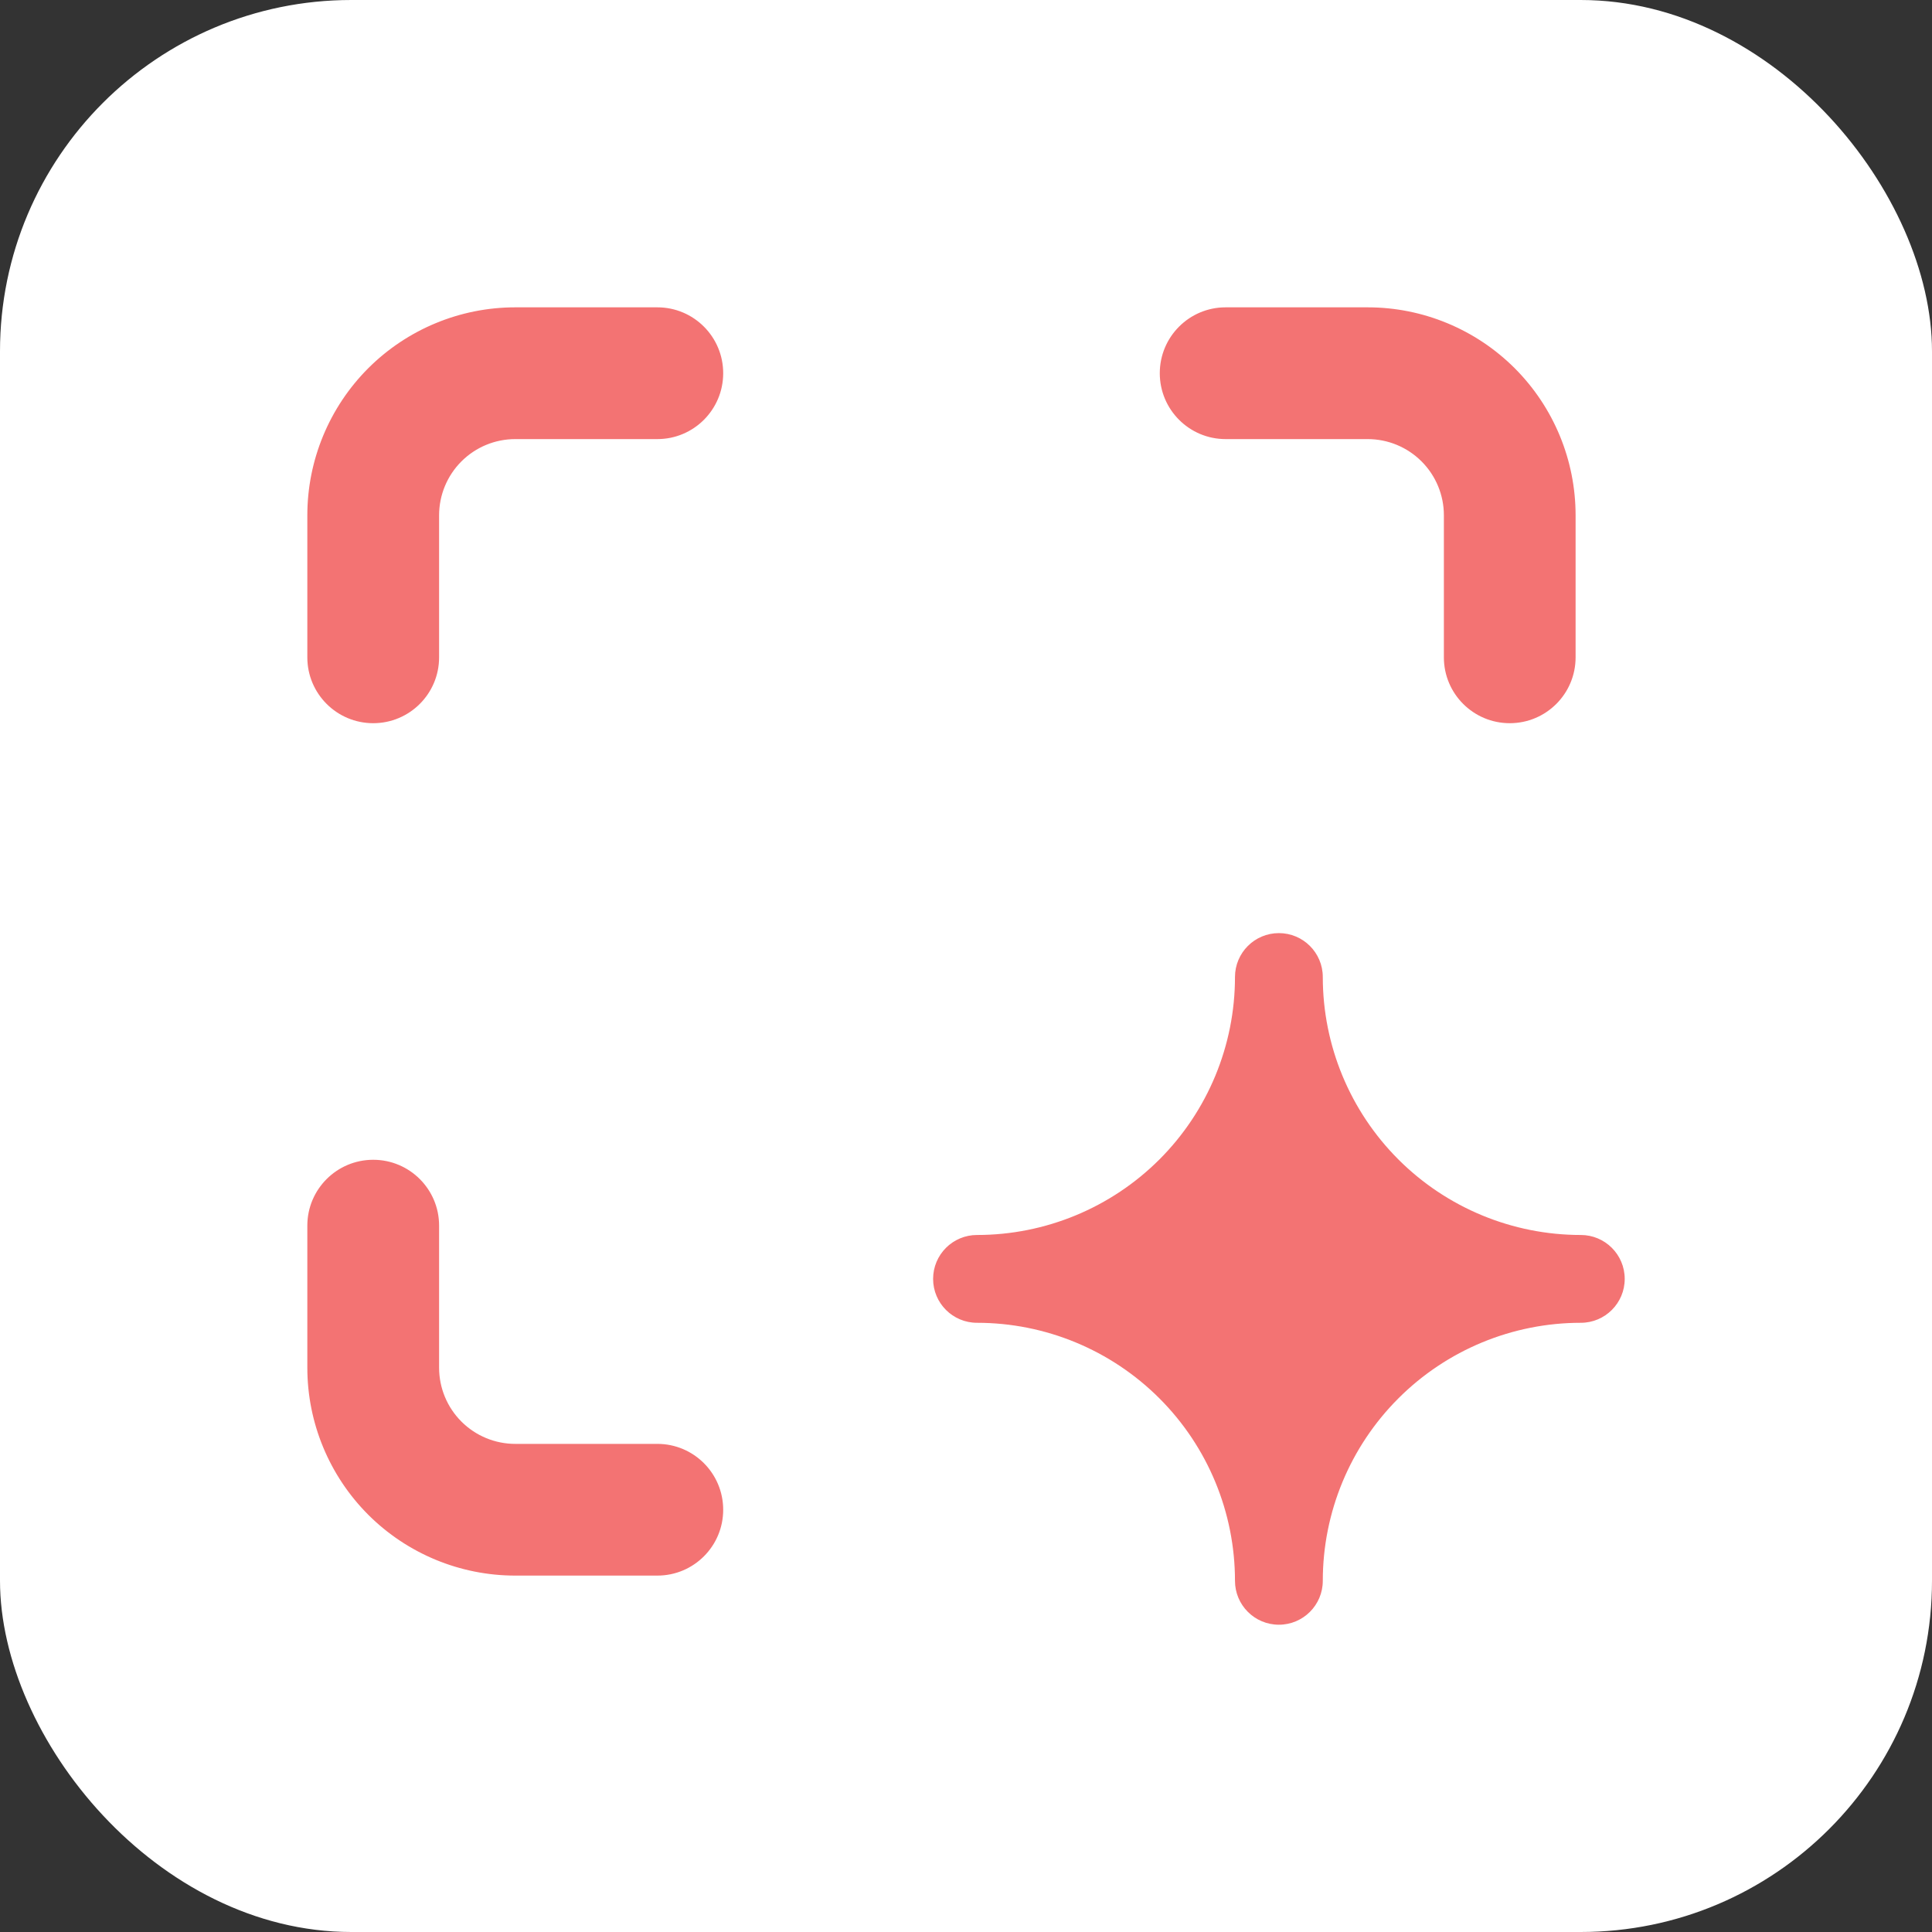 <svg width="40" height="40" viewBox="0 0 40 40" fill="none" xmlns="http://www.w3.org/2000/svg">
<rect x="0" y="0" width="40" height="40" fill="#333333" stroke="none"/>
<rect width="40" height="40" rx="7.273" fill="white"/>
<path fill-rule="evenodd" clip-rule="evenodd" d="M8.91 8.91C9.376 8.444 10.009 8.182 10.668 8.182H13.61C13.861 8.182 14.064 7.978 14.064 7.727C14.064 7.476 13.861 7.272 13.61 7.272H10.668C9.768 7.272 8.904 7.63 8.267 8.267C7.63 8.904 7.272 9.768 7.272 10.668V13.61C7.272 13.861 7.476 14.064 7.727 14.064C7.978 14.064 8.182 13.861 8.182 13.61V10.668C8.182 10.009 8.444 9.376 8.91 8.91ZM25.375 7.272C25.124 7.272 24.921 7.476 24.921 7.727C24.921 7.978 25.124 8.182 25.375 8.182H28.317C28.976 8.182 29.609 8.444 30.075 8.91C30.541 9.376 30.803 10.009 30.803 10.668V13.61C30.803 13.861 31.007 14.064 31.258 14.064C31.509 14.064 31.712 13.861 31.712 13.61V10.668C31.712 9.768 31.355 8.904 30.718 8.267C30.081 7.63 29.217 7.272 28.317 7.272H25.375ZM8.182 25.375C8.182 25.124 7.978 24.921 7.727 24.921C7.476 24.921 7.272 25.124 7.272 25.375V28.317C7.272 29.217 7.63 30.081 8.267 30.718C8.904 31.355 9.768 31.712 10.668 31.712H13.61C13.861 31.712 14.064 31.509 14.064 31.258C14.064 31.007 13.861 30.803 13.61 30.803H10.668C10.009 30.803 9.376 30.541 8.91 30.075C8.444 29.609 8.182 28.976 8.182 28.317V25.375ZM26.478 32.729C26.478 31.071 27.137 29.481 28.309 28.309C29.481 27.137 31.071 26.478 32.729 26.478C31.071 26.478 29.481 25.82 28.309 24.648C27.137 23.475 26.478 21.886 26.478 20.228C26.478 21.886 25.82 23.475 24.648 24.648C23.475 25.82 21.886 26.478 20.228 26.478C21.886 26.478 23.475 27.137 24.648 28.309C25.82 29.481 26.478 31.071 26.478 32.729Z" fill="#F37373"/>
<path d="M8.91 8.91L9.553 9.553L9.553 9.553L8.91 8.91ZM8.267 8.267L7.624 7.624L7.624 7.624L8.267 8.267ZM30.075 8.91L29.432 9.553L29.432 9.553L30.075 8.91ZM30.718 8.267L30.075 8.91V8.91L30.718 8.267ZM8.267 30.718L8.91 30.075H8.91L8.267 30.718ZM8.91 30.075L9.553 29.432L9.553 29.432L8.91 30.075ZM28.309 28.309L28.952 28.952L28.309 28.309ZM25.569 32.729C25.569 33.231 25.976 33.638 26.478 33.638C26.98 33.638 27.387 33.231 27.387 32.729H25.569ZM32.729 27.387C33.231 27.387 33.638 26.98 33.638 26.478C33.638 25.976 33.231 25.569 32.729 25.569V27.387ZM27.387 20.228C27.387 19.726 26.98 19.319 26.478 19.319C25.976 19.319 25.569 19.726 25.569 20.228H27.387ZM24.648 24.648L25.29 25.29L24.648 24.648ZM20.228 25.569C19.726 25.569 19.319 25.976 19.319 26.478C19.319 26.98 19.726 27.387 20.228 27.387V25.569ZM10.668 7.272C9.768 7.272 8.904 7.63 8.267 8.267L9.553 9.553C9.849 9.257 10.25 9.091 10.668 9.091V7.272ZM13.61 7.272H10.668V9.091H13.61V7.272ZM13.155 7.727C13.155 7.476 13.359 7.272 13.61 7.272V9.091C14.363 9.091 14.973 8.48 14.973 7.727H13.155ZM13.61 8.182C13.359 8.182 13.155 7.978 13.155 7.727H14.973C14.973 6.974 14.363 6.363 13.61 6.363V8.182ZM10.668 8.182H13.61V6.363H10.668V8.182ZM8.91 8.91C9.376 8.444 10.009 8.182 10.668 8.182V6.363C9.527 6.363 8.432 6.817 7.624 7.624L8.91 8.91ZM8.182 10.668C8.182 10.009 8.444 9.376 8.91 8.91L7.624 7.624C6.817 8.432 6.363 9.527 6.363 10.668H8.182ZM8.182 13.61V10.668H6.363V13.61H8.182ZM7.727 13.155C7.978 13.155 8.182 13.359 8.182 13.61H6.363C6.363 14.363 6.974 14.973 7.727 14.973V13.155ZM7.272 13.61C7.272 13.359 7.476 13.155 7.727 13.155V14.973C8.48 14.973 9.091 14.363 9.091 13.61H7.272ZM7.272 10.668V13.61H9.091V10.668H7.272ZM8.267 8.267C7.63 8.904 7.272 9.768 7.272 10.668H9.091C9.091 10.25 9.257 9.849 9.553 9.553L8.267 8.267ZM25.83 7.727C25.83 7.978 25.626 8.182 25.375 8.182V6.363C24.622 6.363 24.012 6.974 24.012 7.727H25.83ZM25.375 7.272C25.626 7.272 25.83 7.476 25.83 7.727H24.012C24.012 8.48 24.622 9.091 25.375 9.091V7.272ZM28.317 7.272H25.375V9.091H28.317V7.272ZM30.718 8.267C30.081 7.63 29.217 7.272 28.317 7.272V9.091C28.735 9.091 29.136 9.257 29.432 9.553L30.718 8.267ZM31.712 10.668C31.712 9.768 31.355 8.904 30.718 8.267L29.432 9.553C29.728 9.849 29.894 10.25 29.894 10.668H31.712ZM31.712 13.61V10.668H29.894V13.61H31.712ZM31.258 13.155C31.509 13.155 31.712 13.359 31.712 13.61H29.894C29.894 14.363 30.505 14.973 31.258 14.973V13.155ZM30.803 13.61C30.803 13.359 31.007 13.155 31.258 13.155V14.973C32.011 14.973 32.621 14.363 32.621 13.61H30.803ZM30.803 10.668V13.61H32.621V10.668H30.803ZM30.075 8.91C30.541 9.376 30.803 10.009 30.803 10.668H32.621C32.621 9.527 32.168 8.432 31.361 7.624L30.075 8.91ZM28.317 8.182C28.976 8.182 29.609 8.444 30.075 8.91L31.361 7.624C30.553 6.817 29.458 6.363 28.317 6.363V8.182ZM25.375 8.182H28.317V6.363H25.375V8.182ZM7.727 25.83C7.476 25.83 7.272 25.626 7.272 25.375H9.091C9.091 24.622 8.48 24.012 7.727 24.012V25.83ZM8.182 25.375C8.182 25.626 7.978 25.83 7.727 25.83V24.012C6.974 24.012 6.363 24.622 6.363 25.375H8.182ZM8.182 28.317V25.375H6.363V28.317H8.182ZM8.91 30.075C8.444 29.609 8.182 28.976 8.182 28.317H6.363C6.363 29.458 6.817 30.553 7.624 31.361L8.91 30.075ZM10.668 30.803C10.009 30.803 9.376 30.541 8.91 30.075L7.624 31.361C8.432 32.168 9.527 32.621 10.668 32.621V30.803ZM13.61 30.803H10.668V32.621H13.61V30.803ZM13.155 31.258C13.155 31.007 13.359 30.803 13.61 30.803V32.621C14.363 32.621 14.973 32.011 14.973 31.258H13.155ZM13.61 31.712C13.359 31.712 13.155 31.509 13.155 31.258H14.973C14.973 30.505 14.363 29.894 13.61 29.894V31.712ZM10.668 31.712H13.61V29.894H10.668V31.712ZM8.267 30.718C8.904 31.355 9.768 31.712 10.668 31.712V29.894C10.25 29.894 9.849 29.728 9.553 29.432L8.267 30.718ZM7.272 28.317C7.272 29.217 7.63 30.081 8.267 30.718L9.553 29.432C9.257 29.136 9.091 28.735 9.091 28.317H7.272ZM7.272 25.375V28.317H9.091V25.375H7.272ZM27.666 27.666C26.323 29.009 25.569 30.83 25.569 32.729H27.387C27.387 31.312 27.95 29.953 28.952 28.952L27.666 27.666ZM32.729 25.569C30.83 25.569 29.009 26.323 27.666 27.666L28.952 28.952C29.953 27.95 31.312 27.387 32.729 27.387V25.569ZM27.666 25.29C29.009 26.633 30.83 27.387 32.729 27.387V25.569C31.312 25.569 29.953 25.006 28.952 24.005L27.666 25.29ZM25.569 20.228C25.569 22.127 26.323 23.948 27.666 25.29L28.952 24.005C27.95 23.003 27.387 21.645 27.387 20.228H25.569ZM25.29 25.29C26.633 23.948 27.387 22.127 27.387 20.228H25.569C25.569 21.645 25.006 23.003 24.005 24.005L25.29 25.29ZM20.228 27.387C22.127 27.387 23.948 26.633 25.29 25.29L24.005 24.005C23.003 25.006 21.645 25.569 20.228 25.569V27.387ZM25.29 27.666C23.948 26.323 22.127 25.569 20.228 25.569V27.387C21.645 27.387 23.003 27.95 24.005 28.952L25.29 27.666ZM27.387 32.729C27.387 30.83 26.633 29.009 25.29 27.666L24.005 28.952C25.006 29.953 25.569 31.312 25.569 32.729H27.387Z" fill="#F37373"/>
</svg>
